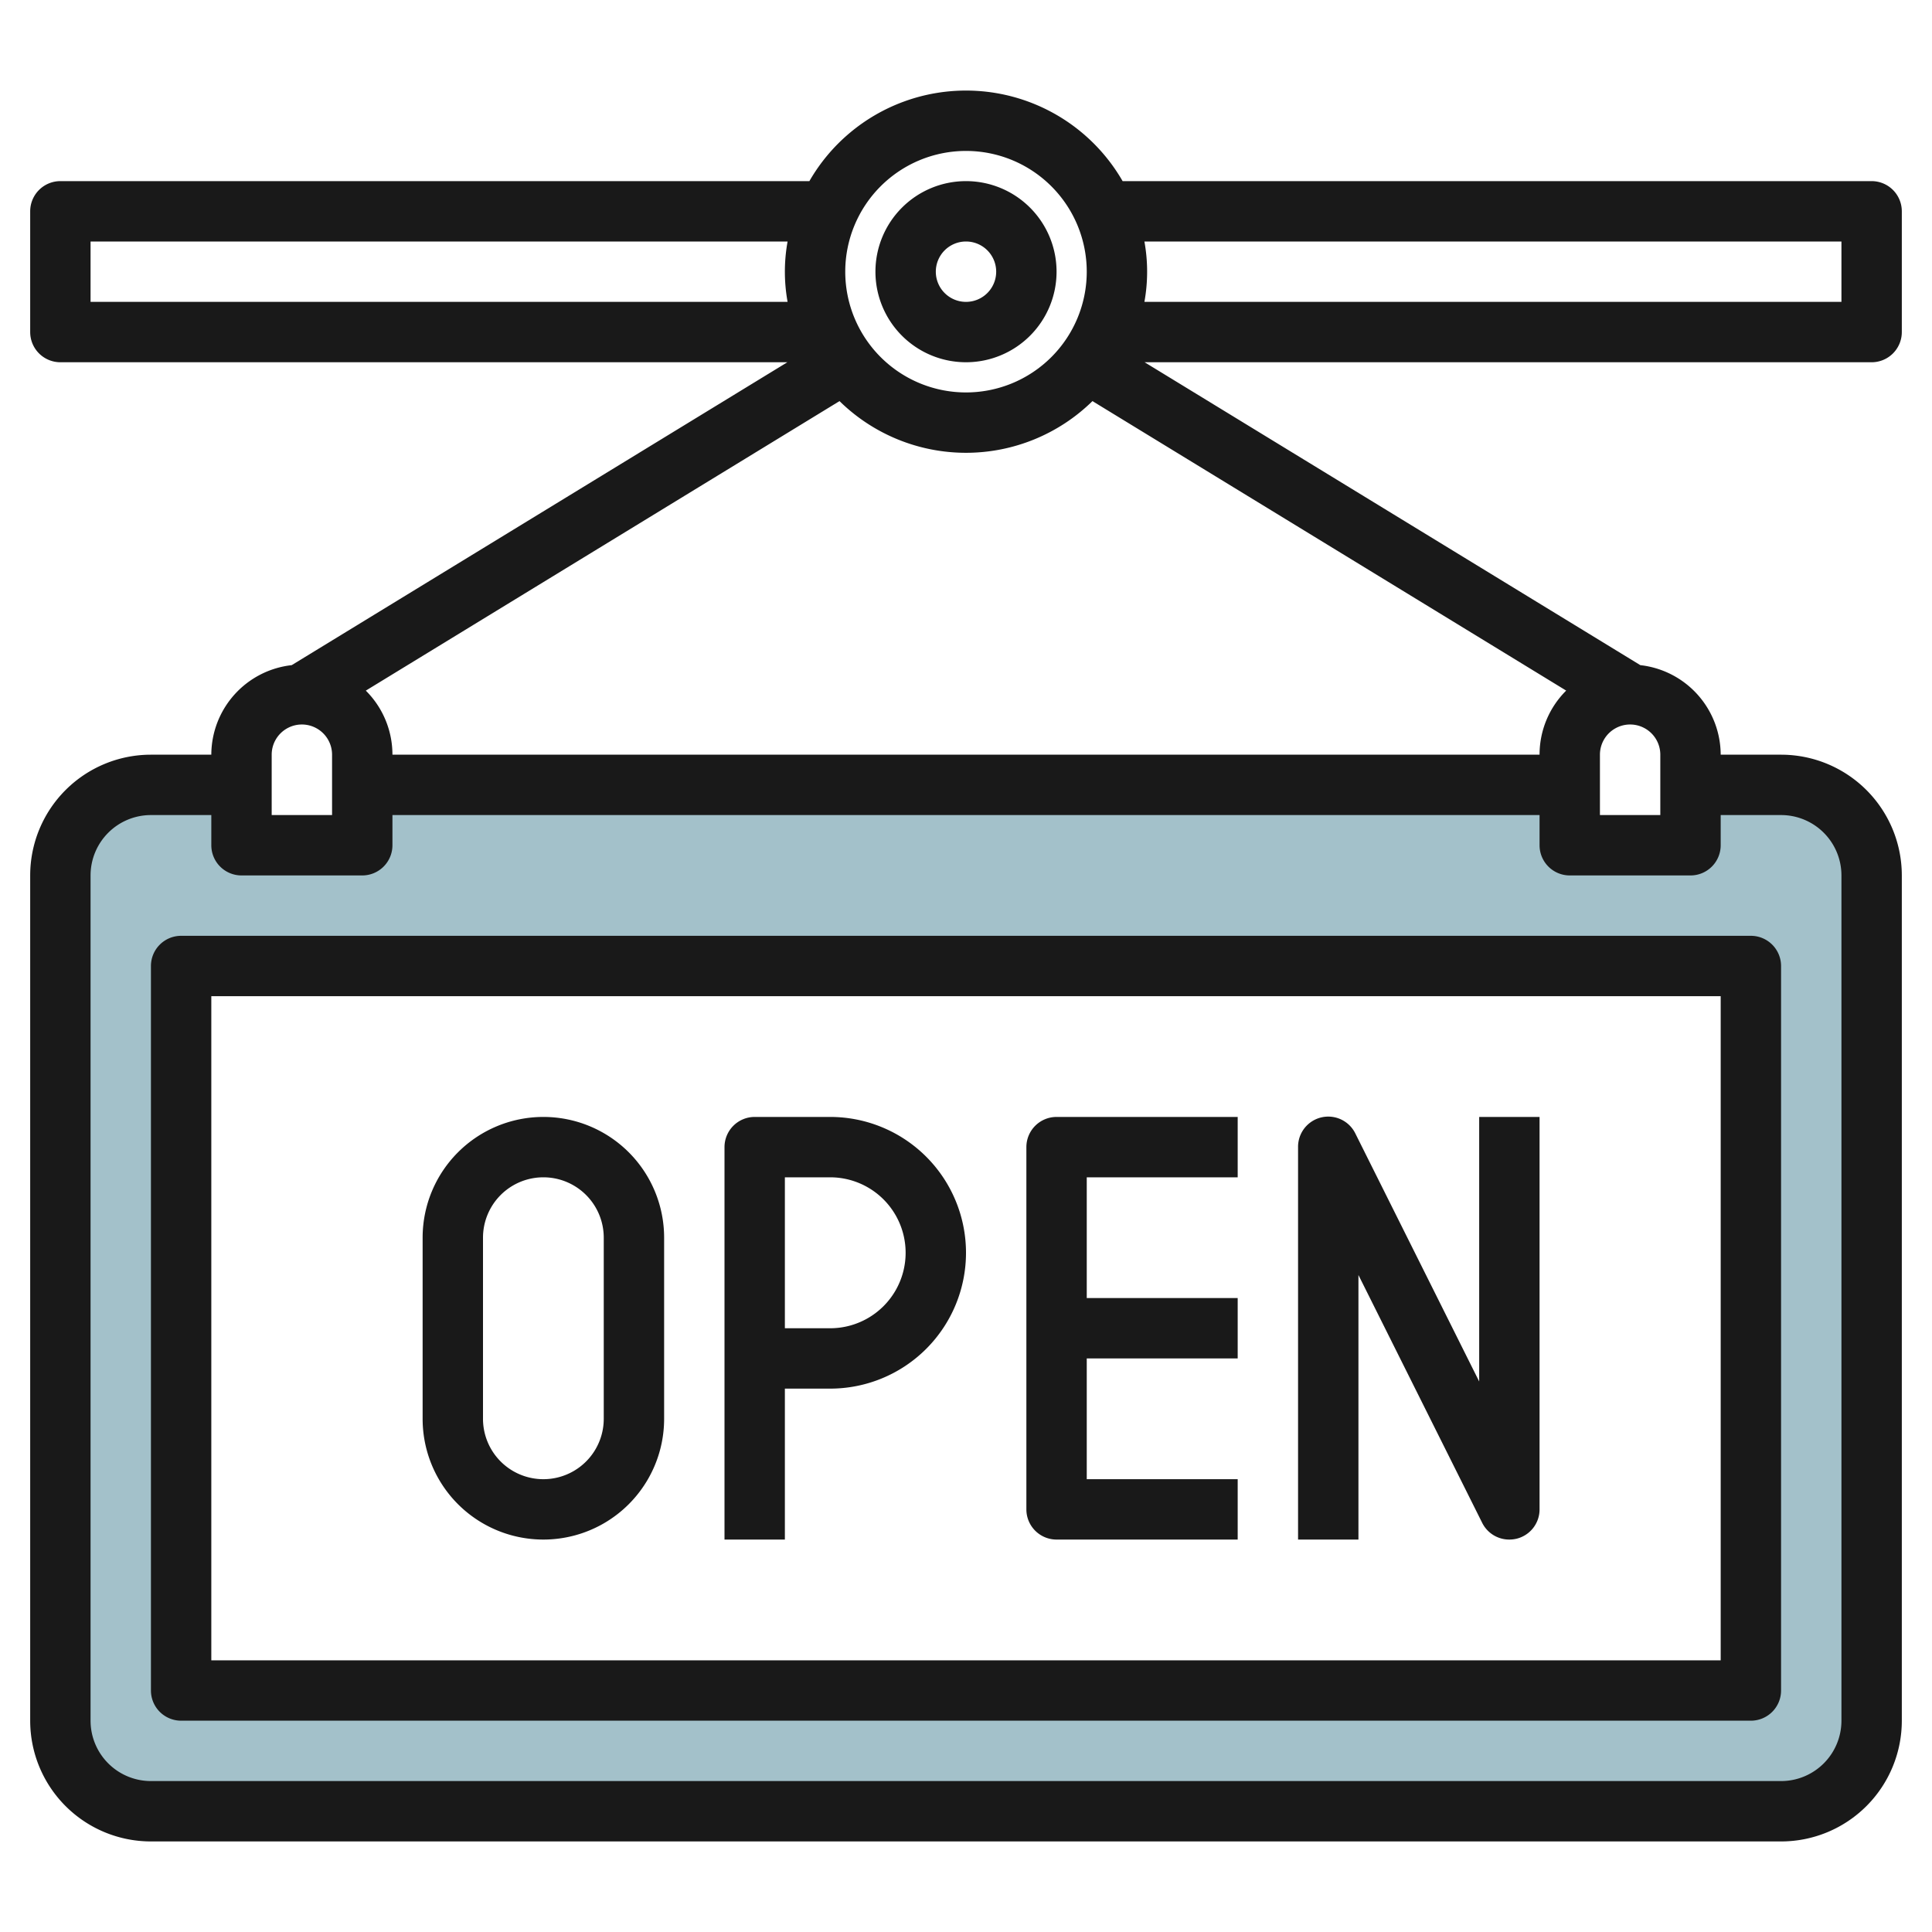 <svg height="512" viewBox="0 0 64 64" width="512" xmlns="http://www.w3.org/2000/svg"><g id="Layer_16" data-name="Layer 16"><path d="m59 26h-3v2h-4v-2h-40v2h-4v-2h-3a3 3 0 0 0 -3 3v28a3 3 0 0 0 3 3h54a3 3 0 0 0 3-3v-28a3 3 0 0 0 -3-3zm-1 30h-52v-24h52z" fill="#a3c1ca"/><g fill="#191919"><path d="m62 12a1 1 0 0 0 1-1v-4a1 1 0 0 0 -1-1h-24.812a5.986 5.986 0 0 0 -10.376 0h-24.812a1 1 0 0 0 -1 1v4a1 1 0 0 0 1 1h24.082l-16.419 10.034a2.994 2.994 0 0 0 -2.663 2.966h-2a4 4 0 0 0 -4 4v28a4 4 0 0 0 4 4h54a4 4 0 0 0 4-4v-28a4 4 0 0 0 -4-4h-2a2.994 2.994 0 0 0 -2.662-2.966l-16.421-10.034zm-11 13h-38a2.991 2.991 0 0 0 -.882-2.122l15.692-9.591a5.981 5.981 0 0 0 8.379 0l15.693 9.59a2.987 2.987 0 0 0 -.882 2.123zm10-17v2h-23.09a5.6 5.6 0 0 0 0-2zm-29-3a4 4 0 1 1 -4 4 4 4 0 0 1 4-4zm-29 3h23.09a5.6 5.6 0 0 0 0 2h-23.09zm6 17a1 1 0 0 1 2 0v2h-2zm50 2a2 2 0 0 1 2 2v28a2 2 0 0 1 -2 2h-54a2 2 0 0 1 -2-2v-28a2 2 0 0 1 2-2h2v1a1 1 0 0 0 1 1h4a1 1 0 0 0 1-1v-1h38v1a1 1 0 0 0 1 1h4a1 1 0 0 0 1-1v-1zm-4-2v2h-2v-2a1 1 0 0 1 2 0z"/><path d="m32 12a3 3 0 1 0 -3-3 3 3 0 0 0 3 3zm0-4a1 1 0 1 1 -1 1 1 1 0 0 1 1-1z"/><path d="m5 32v24a1 1 0 0 0 1 1h52a1 1 0 0 0 1-1v-24a1 1 0 0 0 -1-1h-52a1 1 0 0 0 -1 1zm2 1h50v22h-50z"/><path d="m18 37a4 4 0 0 0 -4 4v6a4 4 0 0 0 8 0v-6a4 4 0 0 0 -4-4zm2 10a2 2 0 0 1 -4 0v-6a2 2 0 0 1 4 0z"/><path d="m27.5 37h-2.5a1 1 0 0 0 -1 1v13h2v-5h1.5a4.5 4.5 0 0 0 0-9zm0 7h-1.5v-5h1.5a2.5 2.5 0 0 1 0 5z"/><path d="m49 45.764-4.1-8.211a1 1 0 0 0 -1.9.447v13h2v-8.764l4.1 8.211a1 1 0 0 0 .9.553 1.067 1.067 0 0 0 .23-.026 1 1 0 0 0 .77-.974v-13h-2z"/><path d="m34 38v12a1 1 0 0 0 1 1h6v-2h-5v-4h5v-2h-5v-4h5v-2h-6a1 1 0 0 0 -1 1z"/></g></g></svg>